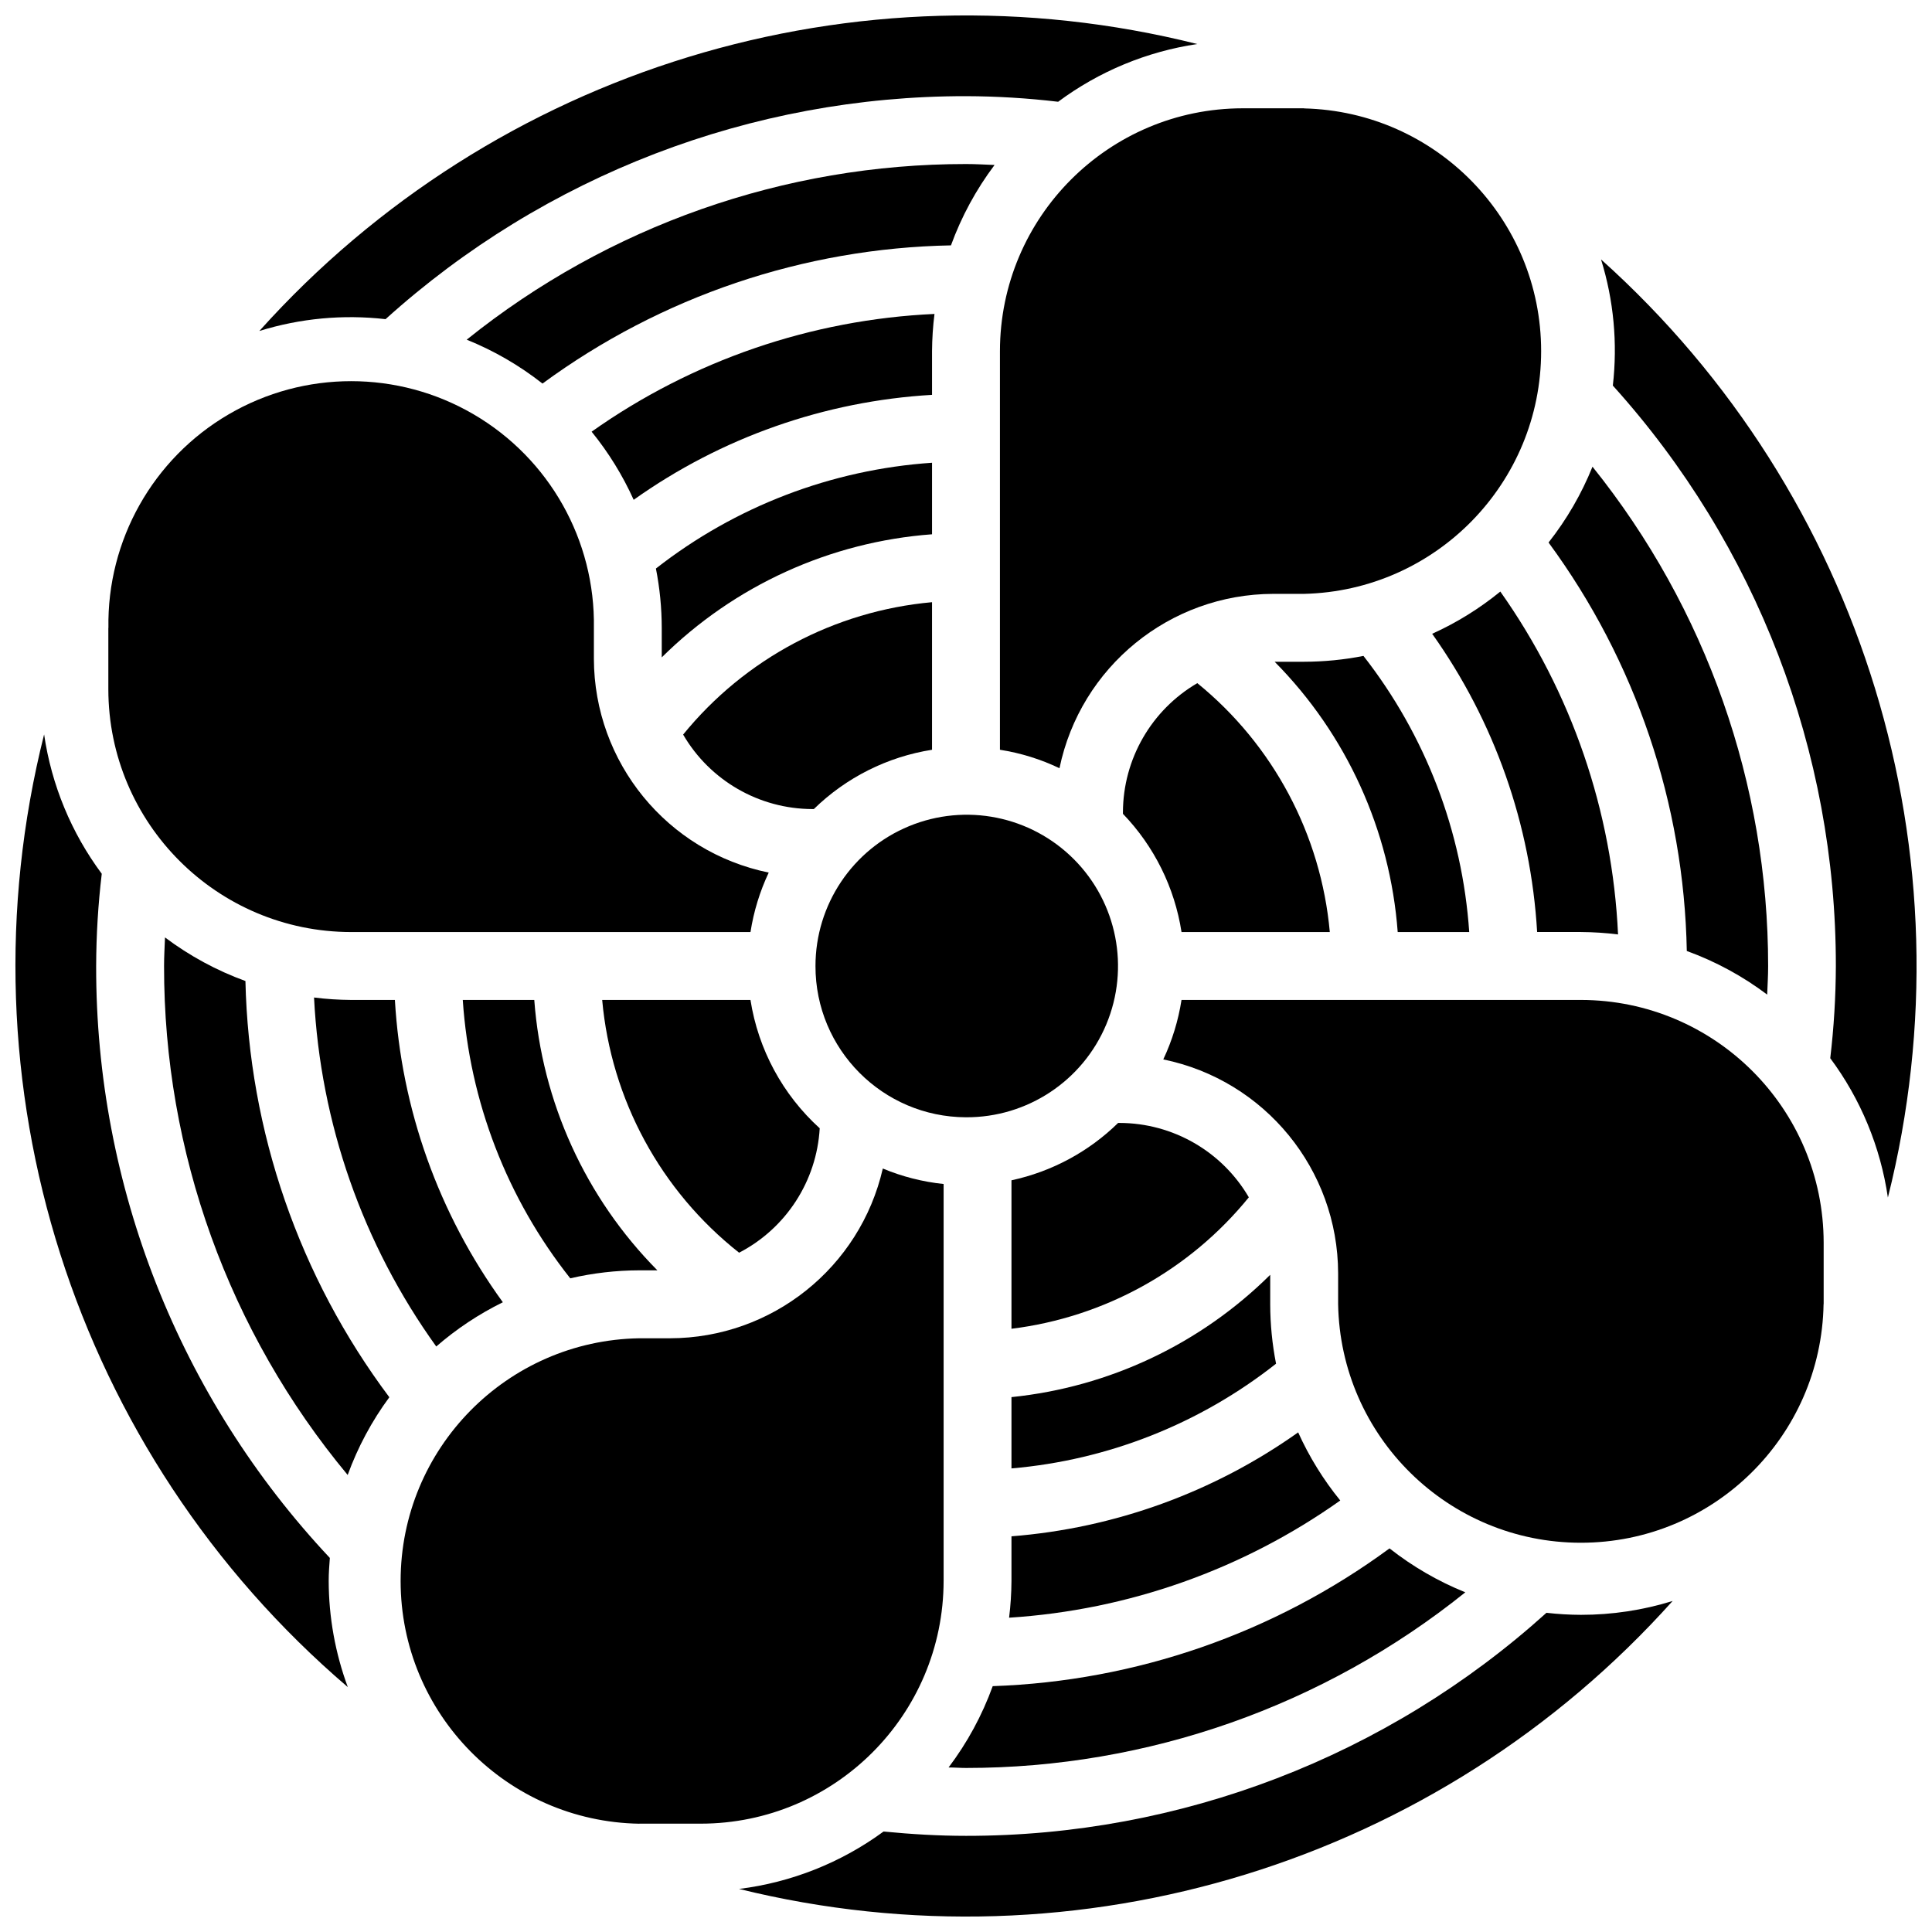 <?xml version="1.0" encoding="UTF-8"?>
<!-- Uploaded to: ICON Repo, www.svgrepo.com, Generator: ICON Repo Mixer Tools -->
<svg width="800px" height="800px" version="1.1" viewBox="144 144 512 512" xmlns="http://www.w3.org/2000/svg">
 <defs>
  <clipPath id="d">
   <path d="m568 212h83.902v250h-83.902z"/>
  </clipPath>
  <clipPath id="c">
   <path d="m148.09 338h88.906v254h-88.906z"/>
  </clipPath>
  <clipPath id="b">
   <path d="m212 148.09h250v83.906h-250z"/>
  </clipPath>
  <clipPath id="a">
   <path d="m339 568h249v83.902h-249z"/>
  </clipPath>
 </defs>
 <path d="m339.87 475.98c12.441-6.453 20.559-18.984 21.363-32.973-9.82-8.906-16.297-20.91-18.352-34.008h-39.297c2.371 26.363 15.492 50.59 36.285 66.98z"/>
 <path d="m391 285.59v-18.957c-26.648 1.809-52.141 11.574-73.176 28.035 1.02 5.172 1.535 10.434 1.547 15.707v7.836c19.234-19.051 44.633-30.617 71.629-32.621z"/>
 <path d="m407.57 187.72c-2.519-0.098-5.039-0.25-7.566-0.25-48.125-0.02-94.809 16.402-132.32 46.547 7.211 2.91 13.973 6.824 20.082 11.633 31.434-23.098 69.254-35.891 108.25-36.625 2.781-7.633 6.672-14.812 11.555-21.305z"/>
 <path d="m359.26 358.41h0.414c8.559-8.363 19.504-13.855 31.324-15.715v-39.109c-25.816 2.328-49.598 14.98-65.961 35.086 7.102 12.184 20.121 19.691 34.223 19.738z"/>
 <path d="m412.05 514.25v18.895c25.586-2.191 49.965-11.844 70.117-27.754-1.016-5.18-1.535-10.441-1.547-15.719v-7.836c-18.477 18.328-42.68 29.77-68.57 32.414z"/>
 <path d="m391 248.64v-11.598c0.023-3.289 0.238-6.578 0.648-9.844-32.648 1.492-64.184 12.32-90.863 31.203 4.481 5.508 8.227 11.578 11.145 18.055 23.219-16.52 50.625-26.16 79.07-27.816z"/>
 <g clip-path="url(#d)">
  <path d="m644.31 461.36c22.77-90.559-6.5-186.28-76.02-248.61 3.356 10.805 4.422 22.191 3.129 33.434 38.082 42.176 59.145 96.996 59.102 153.82-0.027 8.164-0.523 16.324-1.484 24.434 8.07 10.852 13.316 23.539 15.273 36.922z"/>
 </g>
 <path d="m400 440.09c16.23 0.082 30.91-9.637 37.176-24.609 6.269-14.973 2.887-32.246-8.562-43.754-11.449-11.508-28.707-14.973-43.711-8.781-15.004 6.195-24.793 20.824-24.793 37.059-0.031 22.074 17.812 40.008 39.891 40.086z"/>
 <path d="m612.32 407.57c0.102-2.531 0.254-5.039 0.254-7.566 0.012-48.125-16.41-94.809-46.547-132.32-2.91 7.215-6.828 13.98-11.645 20.09 23.109 31.43 35.906 69.246 36.637 108.25 7.633 2.773 14.812 6.668 21.301 11.555z"/>
 <path d="m523.54 311.96c16.516 23.211 26.156 50.602 27.816 79.035h11.598c3.293 0.02 6.578 0.23 9.844 0.641-1.496-32.648-12.324-64.184-31.199-90.867-5.512 4.5-11.578 8.262-18.059 11.191z"/>
 <g clip-path="url(#c)">
  <path d="m155.69 338.63c-23.289 92.613 7.891 190.43 80.484 252.47-3.332-9.012-5.047-18.543-5.066-28.152 0-2.051 0.152-4.066 0.305-6.082-39.891-42.48-62.047-98.598-61.93-156.87 0.023-8.168 0.52-16.328 1.484-24.438-8.07-10.855-13.32-23.547-15.277-36.93z"/>
 </g>
 <path d="m266.64 409c1.801 26.906 11.734 52.633 28.484 73.77 6-1.395 12.141-2.106 18.301-2.121h4.785c-19.051-19.242-30.617-44.645-32.621-71.648z"/>
 <path d="m532.32 565.98c-7.207-2.914-13.969-6.832-20.082-11.641-30.574 22.488-67.227 35.211-105.16 36.508-2.797 7.727-6.738 14.988-11.695 21.547 1.531 0 3.078 0.133 4.598 0.133 48.129 0.02 94.82-16.402 132.34-46.547z"/>
 <path d="m172.71 310.38v16.293c0.043 35.516 28.82 64.293 64.336 64.332h105.84c0.852-5.457 2.477-10.762 4.832-15.762-26.926-5.519-46.273-29.191-46.332-56.676v-8.145c0.387-23.238-11.789-44.879-31.848-56.609-20.062-11.734-44.895-11.734-64.957 0-20.062 11.73-32.238 33.371-31.848 56.609z"/>
 <path d="m277.26 489.11c-17.008-23.414-26.938-51.223-28.609-80.113h-11.605c-3.285-0.02-6.566-0.238-9.824-0.648 1.676 33.301 12.918 65.414 32.387 92.484 5.356-4.652 11.289-8.59 17.652-11.723z"/>
 <g clip-path="url(#b)">
  <path d="m212.74 231.71c10.805-3.352 22.191-4.418 33.434-3.129 42.176-38.082 96.996-59.145 153.82-59.098 8.16 0.027 16.316 0.523 24.426 1.484 10.844-8.062 23.516-13.316 36.883-15.297-90.543-22.73-186.23 6.543-248.57 76.039z"/>
 </g>
 <path d="m627.29 489.62v-16.293c-0.039-35.512-28.82-64.293-64.336-64.332h-105.84c-0.852 5.457-2.477 10.766-4.832 15.762 26.93 5.516 46.281 29.188 46.336 56.68v8.148c0.586 35.105 29.211 63.258 64.324 63.258 35.109 0 63.738-28.152 64.324-63.258z"/>
 <g clip-path="url(#a)">
  <path d="m587.25 568.28c-7.867 2.438-16.055 3.676-24.289 3.668-3.055-0.012-6.102-0.191-9.133-0.539-42.18 38.086-97.004 59.152-153.83 59.109-7.199 0-14.395-0.426-21.844-1.145-11.262 8.258-24.445 13.496-38.301 15.215 90.234 22.258 185.39-7.09 247.41-76.309z"/>
 </g>
 <path d="m313.43 627.29h16.293c35.516-0.035 64.301-28.816 64.344-64.336v-105.18c-5.543-0.574-10.973-1.957-16.113-4.102-6.035 26.285-29.406 44.934-56.375 44.984h-8.148c-35.109 0.586-63.262 29.215-63.262 64.324 0 35.113 28.152 63.738 63.262 64.324z"/>
 <path d="m209.04 403.98c-7.633-2.777-14.816-6.672-21.312-11.551-0.098 2.519-0.25 5.027-0.25 7.566-0.066 49.273 17.152 97.008 48.66 134.89 2.676-7.363 6.394-14.301 11.039-20.602-23.898-31.898-37.23-70.465-38.137-110.31z"/>
 <path d="m533.36 391c-1.812-26.645-11.578-52.137-28.031-73.176-5.176 1.02-10.438 1.535-15.711 1.547h-7.824c19.043 19.238 30.605 44.637 32.613 71.629z"/>
 <path d="m412.05 551.14v11.859c-0.02 3.246-0.23 6.484-0.629 9.707 31.566-2.008 61.953-12.762 87.762-31.059-4.484-5.512-8.234-11.582-11.156-18.055-22.371 15.879-48.629 25.402-75.977 27.547z"/>
 <path d="m440.73 441.59h-0.414c-7.797 7.637-17.598 12.906-28.266 15.203v39.344c24.68-3.051 47.223-15.535 62.902-34.836-7.106-12.172-20.129-19.672-34.223-19.711z"/>
 <path d="m489.62 172.7h-16.293c-35.516 0.039-64.297 28.824-64.332 64.344v105.65c5.469 0.855 10.785 2.504 15.777 4.894 5.578-26.879 29.23-46.164 56.68-46.207h8.141c34.934-0.828 62.824-29.383 62.824-64.328 0-34.941-27.891-63.496-62.824-64.324z"/>
 <path d="m461.3 325.04c-12.16 7.102-19.656 20.105-19.711 34.188v0.441c8.277 8.598 13.699 19.539 15.527 31.332h39.297c-2.332-25.82-14.996-49.605-35.113-65.961z"/>
</svg>